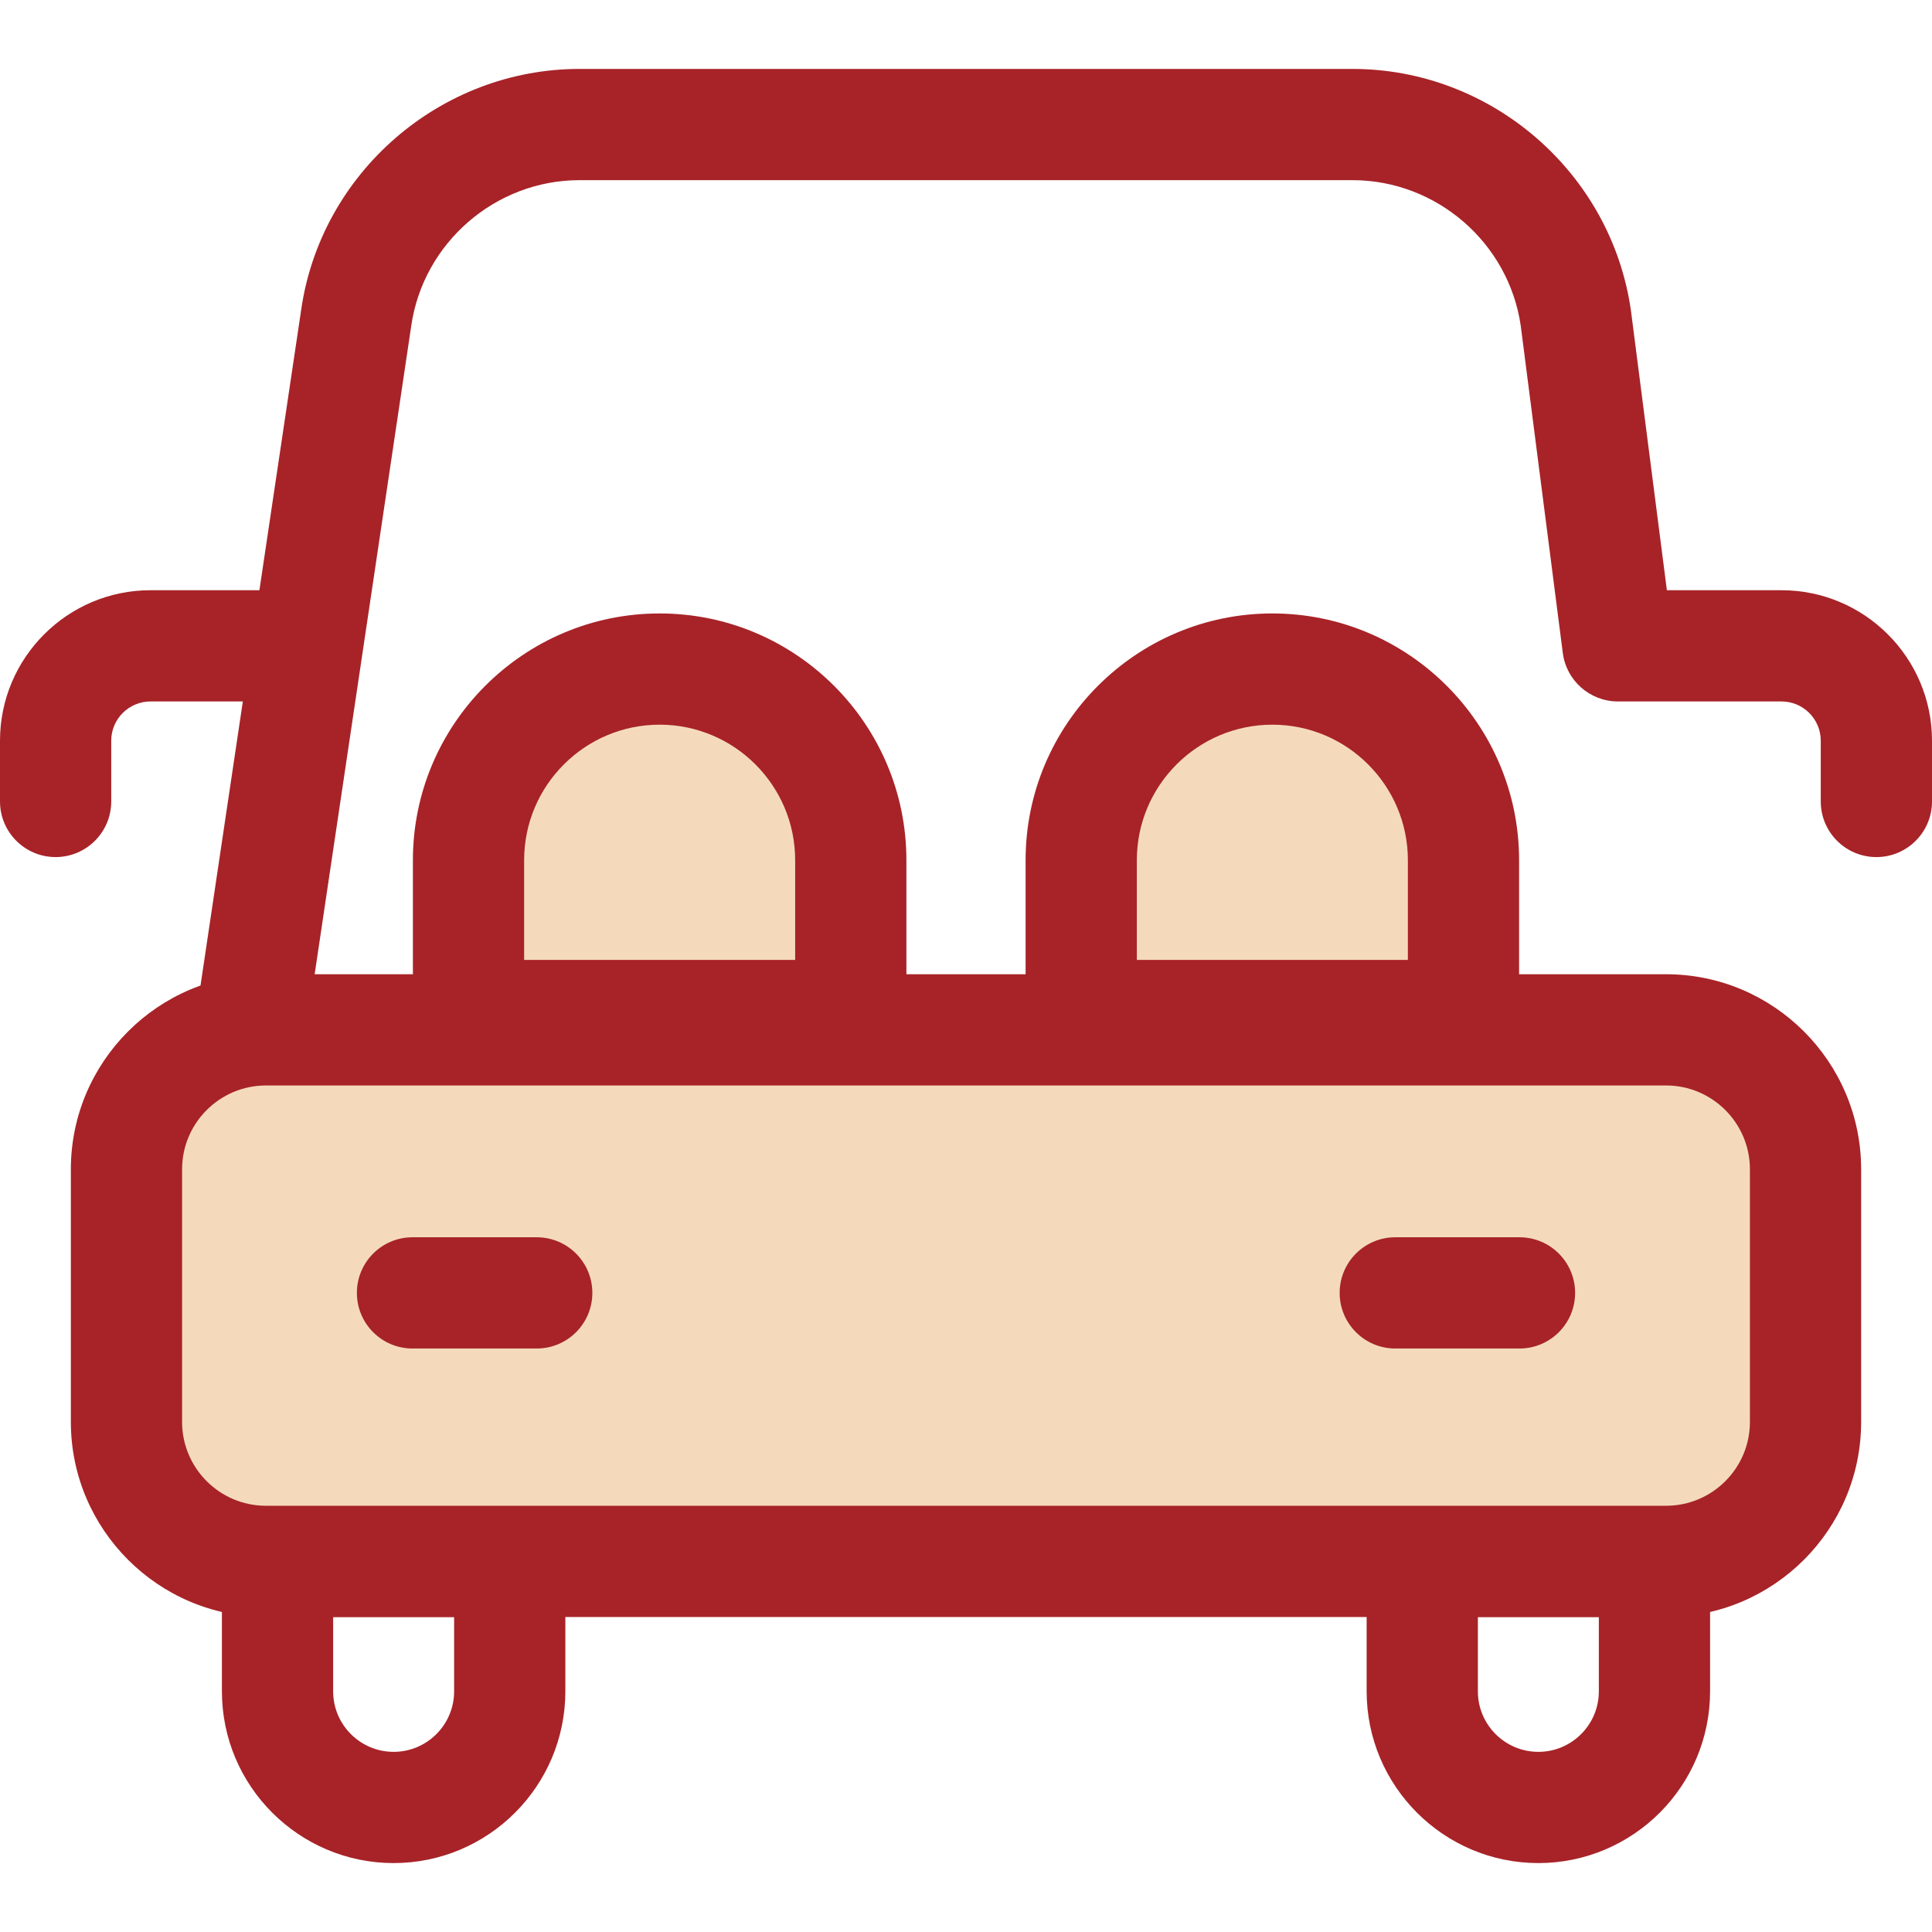 <?xml version="1.0" encoding="iso-8859-1"?>
<!-- Uploaded to: SVG Repo, www.svgrepo.com, Generator: SVG Repo Mixer Tools -->
<svg height="800px" width="800px" version="1.1" id="Layer_1" xmlns="http://www.w3.org/2000/svg" xmlns:xlink="http://www.w3.org/1999/xlink" 
	 viewBox="0 0 511.999 511.999" xml:space="preserve">
<g>
	<path style="fill:#A72328;" d="M104.317,493.733c-25.091,0-45.506-20.415-45.506-45.506v-34.449c0-8.14,6.599-14.739,14.739-14.739
		h61.534c8.14,0,14.739,6.598,14.739,14.739v34.449C149.825,473.32,129.41,493.733,104.317,493.733z M88.289,428.519v19.71
		c0,8.839,7.19,16.028,16.028,16.028s16.028-7.19,16.028-16.028v-19.71H88.289z"/>
	<path style="fill:#A72328;" d="M407.681,493.733c-25.093,0-45.506-20.415-45.506-45.506v-34.449c0-8.14,6.599-14.739,14.739-14.739
		h59.071c0.501,0,0.998-0.027,1.49-0.059c4.066-0.273,8.068,1.158,11.045,3.946s4.668,6.683,4.668,10.761v34.539
		C453.187,473.32,432.774,493.733,407.681,493.733z M391.653,428.519v19.71c0,8.839,7.191,16.028,16.028,16.028
		c8.837,0,16.028-7.19,16.028-16.028v-19.71H391.653z"/>
</g>
<path style="fill:#F4DABB;" d="M337.184,177.309L337.184,177.309c27.974,0,50.652,22.678,50.652,50.652v41.162H286.532v-41.162
	C286.532,199.988,309.21,177.309,337.184,177.309z"/>
<path style="fill:#A72328;" d="M387.838,283.863H286.533c-8.14,0-14.739-6.599-14.739-14.739v-41.162
	c0-36.057,29.334-65.391,65.391-65.391s65.391,29.334,65.391,65.391v41.162C402.577,277.264,395.978,283.863,387.838,283.863z
	 M301.272,254.385H373.1v-26.424c0-19.803-16.111-35.914-35.914-35.914s-35.914,16.111-35.914,35.914V254.385z"/>
<path style="fill:#F4DABB;" d="M174.814,177.309L174.814,177.309c27.974,0,50.652,22.678,50.652,50.652v41.162H124.162v-41.162
	C124.162,199.988,146.84,177.309,174.814,177.309z"/>
<path style="fill:#A72328;" d="M225.467,283.863H124.162c-8.14,0-14.739-6.599-14.739-14.739v-41.162
	c0-36.057,29.334-65.391,65.391-65.391s65.391,29.334,65.391,65.391v41.162C240.205,277.264,233.607,283.863,225.467,283.863z
	 M138.9,254.385h71.828v-26.424c0-19.803-16.111-35.914-35.914-35.914S138.9,208.159,138.9,227.962L138.9,254.385L138.9,254.385z"/>
<path style="fill:#F4DABB;" d="M441.522,413.78H70.477c-20.413,0-36.96-16.547-36.96-36.96v-66.936
	c0-20.413,16.547-36.96,36.96-36.96h371.046c20.413,0,36.96,16.547,36.96,36.96v66.936
	C478.483,397.233,461.936,413.78,441.522,413.78z"/>
<g>
	<path style="fill:#A72328;" d="M441.522,428.519H70.476c-28.506,0-51.699-23.191-51.699-51.699v-66.936
		c0-28.506,23.191-51.699,51.699-51.699h371.047c28.506,0,51.699,23.191,51.699,51.699v66.936
		C493.221,405.327,470.03,428.519,441.522,428.519z M70.476,287.662c-12.252,0-22.222,9.968-22.222,22.222v66.936
		c0,12.252,9.968,22.222,22.222,22.222h371.047c12.252,0,22.222-9.969,22.222-22.222v-66.936c0-12.252-9.968-22.222-22.222-22.222
		L70.476,287.662L70.476,287.662z"/>
	<path style="fill:#A72328;" d="M142.239,357.368h-32.922c-8.14,0-14.739-6.599-14.739-14.739s6.599-14.739,14.739-14.739h32.92
		c8.14,0,14.739,6.599,14.739,14.739S150.379,357.368,142.239,357.368z"/>
	<path style="fill:#A72328;" d="M402.682,357.368h-32.92c-8.14,0-14.739-6.599-14.739-14.739s6.599-14.739,14.739-14.739h32.92
		c8.14,0,14.739,6.599,14.739,14.739S410.822,357.368,402.682,357.368z"/>
	<path style="fill:#A72328;" d="M67.636,278.754c-0.724,0-1.453-0.053-2.19-0.164c-8.05-1.198-13.605-8.697-12.406-16.749
		L79.807,82.158c5.197-36.387,36.912-63.892,73.755-63.892h204.874c36.845,0,68.558,27.505,73.769,63.979
		c0.01,0.068,0.019,0.137,0.028,0.205l9.508,73.966h30.375c21.992,0,39.883,17.891,39.883,39.883v16.095
		c0,8.14-6.599,14.739-14.739,14.739c-8.14,0-14.739-6.599-14.739-14.739v-16.095c0-5.738-4.668-10.406-10.406-10.406h-43.341
		c-7.414,0-13.673-5.506-14.618-12.859L403.01,86.322c-3.189-22-22.335-38.577-44.574-38.577H153.562
		c-22.27,0-41.439,16.625-44.587,38.67l-26.78,179.771C81.104,273.499,74.814,278.754,67.636,278.754z"/>
	<path style="fill:#A72328;" d="M14.739,227.132C6.599,227.132,0,220.534,0,212.393v-16.095c0-21.992,17.891-39.883,39.883-39.883
		h40.489c8.14,0,14.739,6.599,14.739,14.739s-6.599,14.739-14.739,14.739H39.883c-5.738,0-10.406,4.668-10.406,10.406v16.095
		C29.477,220.534,22.879,227.132,14.739,227.132z"/>
</g>
</svg>
